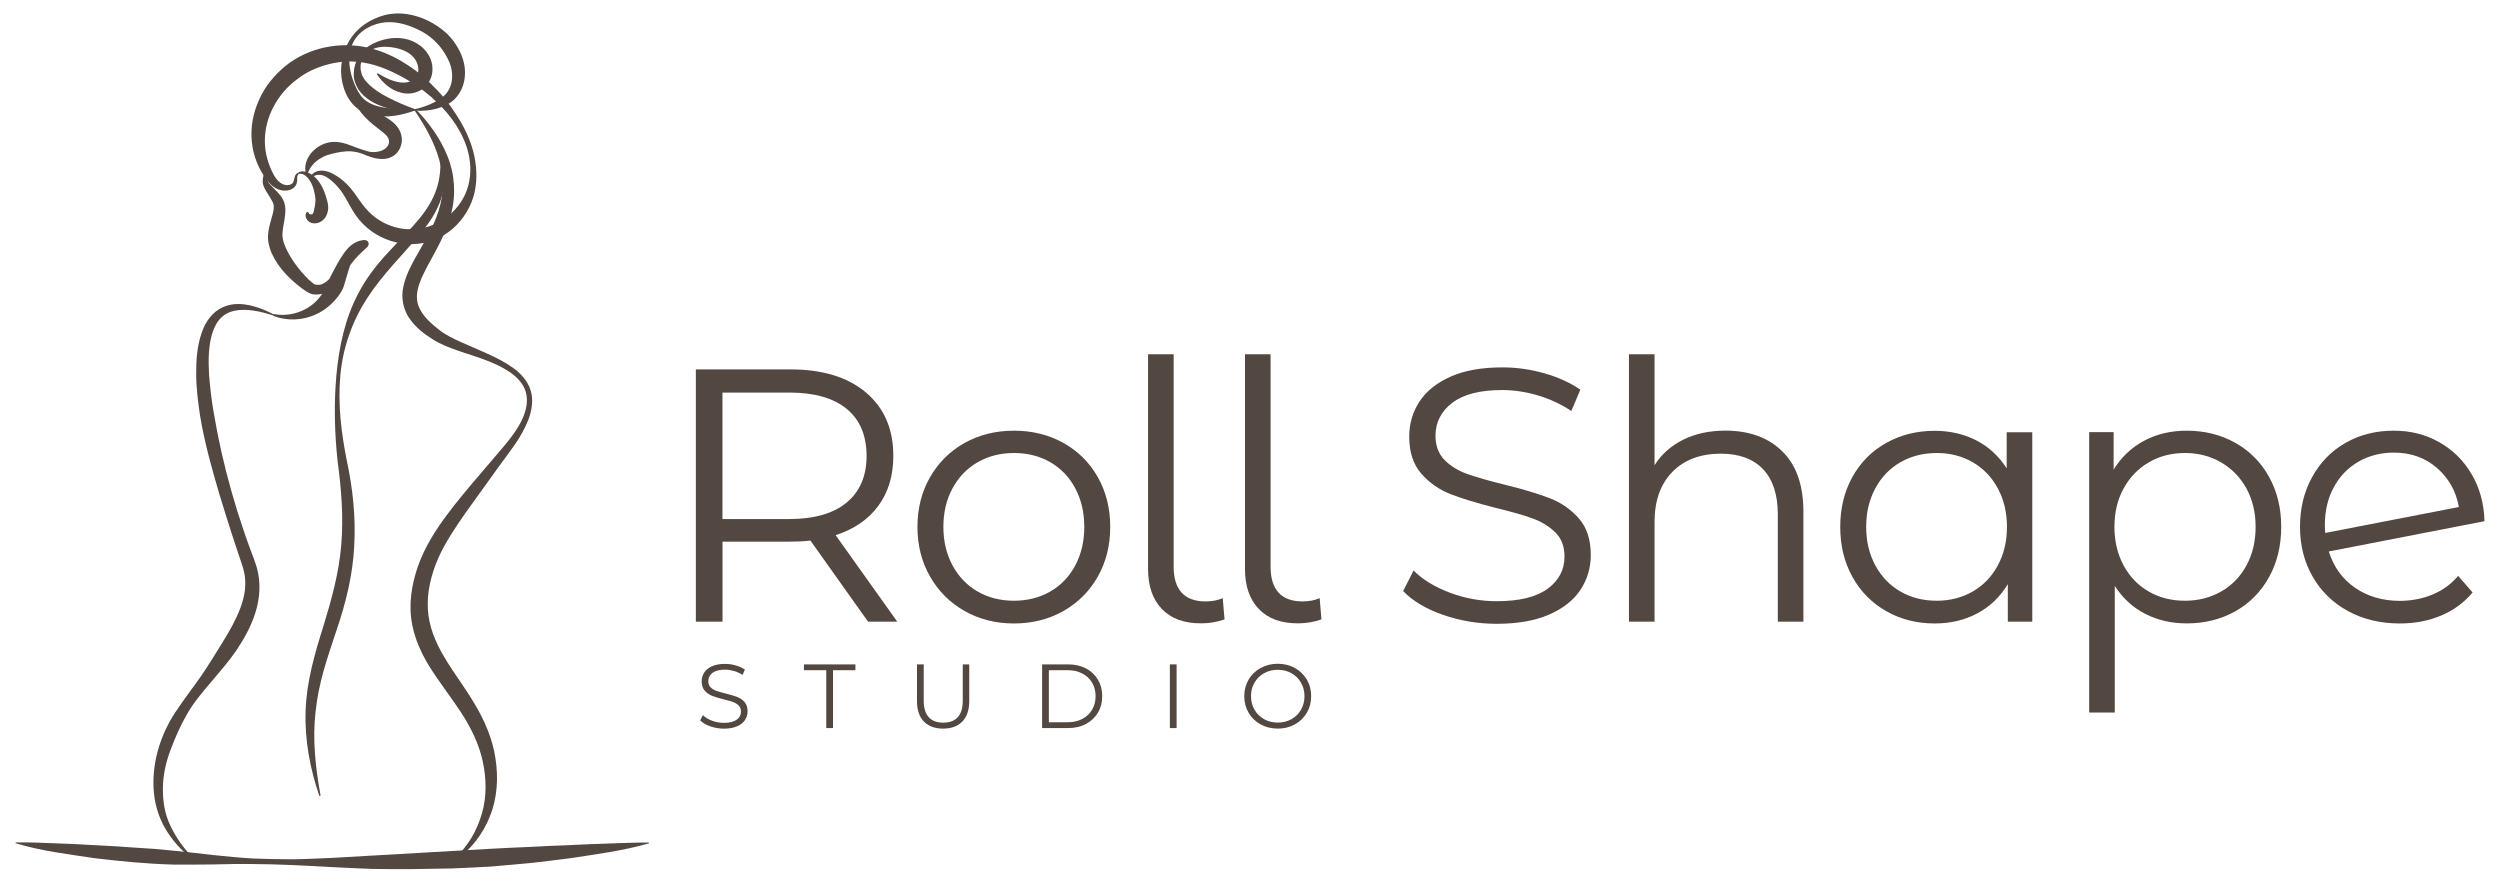 <?xml version="1.0" encoding="UTF-8"?> <!-- Generator: Adobe Illustrator 24.0.2, SVG Export Plug-In . SVG Version: 6.00 Build 0) --> <svg xmlns="http://www.w3.org/2000/svg" xmlns:xlink="http://www.w3.org/1999/xlink" version="1.1" id="Layer_1" x="0px" y="0px" viewBox="0 0 374 132" style="enable-background:new 0 0 374 132;" xml:space="preserve"> <style type="text/css"> .st0{fill:#534741;} .st1{fill:#C7B299;} .st2{fill:#FFFFFF;} </style> <g> <g> <g> <path class="st0" d="M129.86,93l-8.62-12.13c-0.97,0.11-1.98,0.16-3.02,0.16h-10.13V93h-3.99V55.26h14.12 c4.82,0,8.59,1.15,11.32,3.45c2.73,2.3,4.1,5.46,4.1,9.49c0,2.95-0.75,5.44-2.24,7.47s-3.62,3.49-6.39,4.39L134.23,93H129.86z M126.68,75.16c1.98-1.65,2.96-3.97,2.96-6.95c0-3.05-0.99-5.4-2.96-7.03c-1.98-1.63-4.83-2.45-8.57-2.45h-10.03v18.92h10.03 C121.85,77.64,124.71,76.81,126.68,75.16z"></path> <path class="st0" d="M144.31,91.41c-2.19-1.24-3.92-2.96-5.17-5.15c-1.26-2.19-1.89-4.67-1.89-7.44c0-2.77,0.63-5.25,1.89-7.44 c1.26-2.19,2.98-3.9,5.17-5.12c2.19-1.22,4.65-1.83,7.38-1.83c2.73,0,5.19,0.61,7.39,1.83c2.19,1.22,3.91,2.93,5.15,5.12 c1.24,2.19,1.86,4.67,1.86,7.44c0,2.77-0.62,5.25-1.86,7.44c-1.24,2.19-2.96,3.91-5.15,5.15c-2.19,1.24-4.65,1.86-7.39,1.86 C148.96,93.27,146.5,92.65,144.31,91.41z M157.11,88.5c1.6-0.92,2.85-2.22,3.75-3.91c0.9-1.69,1.35-3.61,1.35-5.77 c0-2.16-0.45-4.08-1.35-5.77c-0.9-1.69-2.15-2.99-3.75-3.91c-1.6-0.92-3.41-1.37-5.42-1.37s-3.82,0.46-5.42,1.37 c-1.6,0.92-2.86,2.22-3.77,3.91c-0.92,1.69-1.37,3.61-1.37,5.77c0,2.16,0.46,4.08,1.37,5.77c0.92,1.69,2.17,2.99,3.77,3.91 c1.6,0.92,3.41,1.37,5.42,1.37S155.51,89.41,157.11,88.5z"></path> <path class="st0" d="M173.82,91.11c-1.38-1.44-2.07-3.43-2.07-5.98V53h3.83v31.8c0,1.69,0.39,2.97,1.19,3.85 c0.79,0.88,1.98,1.32,3.56,1.32c1.01,0,1.87-0.16,2.59-0.49l0.27,3.18c-1.11,0.39-2.27,0.59-3.45,0.59 C177.17,93.27,175.21,92.55,173.82,91.11z"></path> <path class="st0" d="M188.32,91.11c-1.38-1.44-2.07-3.43-2.07-5.98V53h3.83v31.8c0,1.69,0.39,2.97,1.19,3.85 c0.79,0.88,1.98,1.32,3.56,1.32c1.01,0,1.87-0.16,2.59-0.49l0.27,3.18c-1.11,0.39-2.27,0.59-3.45,0.59 C191.67,93.27,189.7,92.55,188.32,91.11z"></path> <path class="st0" d="M215.87,91.98c-2.57-0.9-4.55-2.09-5.96-3.56l1.56-3.07c1.36,1.37,3.18,2.47,5.44,3.32 c2.26,0.85,4.6,1.27,7.01,1.27c3.38,0,5.91-0.62,7.6-1.86c1.69-1.24,2.53-2.85,2.53-4.82c0-1.51-0.46-2.71-1.37-3.61 c-0.92-0.9-2.04-1.59-3.37-2.08c-1.33-0.49-3.18-1.01-5.55-1.59c-2.84-0.72-5.1-1.41-6.79-2.07c-1.69-0.67-3.14-1.68-4.34-3.05 c-1.2-1.37-1.81-3.21-1.81-5.55c0-1.9,0.5-3.64,1.51-5.2c1.01-1.56,2.55-2.81,4.64-3.75c2.08-0.93,4.67-1.4,7.76-1.4 c2.16,0,4.27,0.3,6.33,0.89c2.07,0.59,3.85,1.41,5.36,2.45l-1.35,3.18c-1.58-1.04-3.27-1.82-5.07-2.35 c-1.8-0.52-3.56-0.78-5.28-0.78c-3.31,0-5.79,0.64-7.46,1.91c-1.67,1.28-2.51,2.92-2.51,4.93c0,1.51,0.46,2.72,1.37,3.64 c0.92,0.92,2.07,1.62,3.45,2.1c1.38,0.49,3.24,1.01,5.58,1.59c2.77,0.68,5,1.36,6.71,2.02c1.71,0.66,3.15,1.67,4.34,3.02 c1.19,1.35,1.78,3.17,1.78,5.47c0,1.9-0.51,3.64-1.54,5.2c-1.02,1.56-2.6,2.8-4.72,3.72c-2.12,0.92-4.73,1.37-7.82,1.37 C221.12,93.32,218.44,92.87,215.87,91.98z"></path> <path class="st0" d="M266.64,67.53c2.1,2.06,3.15,5.07,3.15,9.03V93h-3.83V76.93c0-2.94-0.74-5.19-2.21-6.74 c-1.47-1.54-3.58-2.32-6.31-2.32c-3.05,0-5.47,0.91-7.25,2.72c-1.78,1.82-2.67,4.32-2.67,7.52V93h-3.83V53h3.83v16.6 c1.04-1.65,2.48-2.93,4.31-3.83c1.83-0.9,3.93-1.35,6.31-1.35C261.71,64.43,264.54,65.46,266.64,67.53z"></path> <path class="st0" d="M304.03,64.65V93h-3.66v-5.61c-1.15,1.9-2.67,3.36-4.56,4.37c-1.89,1.01-4.02,1.51-6.39,1.51 c-2.66,0-5.07-0.61-7.22-1.83c-2.16-1.22-3.85-2.93-5.07-5.12c-1.22-2.19-1.83-4.69-1.83-7.49c0-2.8,0.61-5.3,1.83-7.49 c1.22-2.19,2.91-3.89,5.07-5.09c2.16-1.2,4.56-1.8,7.22-1.8c2.3,0,4.38,0.48,6.23,1.43c1.85,0.95,3.37,2.35,4.55,4.18v-5.39 H304.03z M295.1,88.5c1.6-0.92,2.86-2.22,3.77-3.91c0.92-1.69,1.37-3.61,1.37-5.77c0-2.16-0.46-4.08-1.37-5.77 c-0.92-1.69-2.17-2.99-3.77-3.91c-1.6-0.92-3.39-1.37-5.36-1.37c-2.01,0-3.82,0.46-5.42,1.37c-1.6,0.92-2.86,2.22-3.77,3.91 c-0.92,1.69-1.37,3.61-1.37,5.77c0,2.16,0.46,4.08,1.37,5.77c0.92,1.69,2.17,2.99,3.77,3.91c1.6,0.92,3.41,1.37,5.42,1.37 C291.72,89.87,293.5,89.41,295.1,88.5z"></path> <path class="st0" d="M334.37,66.23c2.16,1.2,3.85,2.9,5.07,5.09c1.22,2.19,1.83,4.69,1.83,7.49c0,2.84-0.61,5.35-1.83,7.55 c-1.22,2.19-2.9,3.89-5.04,5.09c-2.14,1.2-4.55,1.81-7.25,1.81c-2.3,0-4.38-0.48-6.23-1.43c-1.85-0.95-3.37-2.34-4.55-4.18v18.95 h-3.83V64.65h3.66v5.6c1.15-1.87,2.67-3.3,4.55-4.31c1.89-1.01,4.02-1.51,6.39-1.51C329.81,64.43,332.22,65.03,334.37,66.23z M332.27,88.5c1.62-0.92,2.88-2.22,3.8-3.91c0.92-1.69,1.37-3.61,1.37-5.77c0-2.16-0.46-4.07-1.37-5.74 c-0.92-1.67-2.18-2.97-3.8-3.91c-1.62-0.94-3.41-1.4-5.39-1.4c-2.01,0-3.82,0.46-5.42,1.4c-1.6,0.93-2.86,2.24-3.77,3.91 c-0.92,1.67-1.37,3.59-1.37,5.74c0,2.16,0.46,4.08,1.37,5.77c0.92,1.69,2.17,2.99,3.77,3.91c1.6,0.92,3.4,1.37,5.42,1.37 C328.86,89.87,330.66,89.41,332.27,88.5z"></path> <path class="st0" d="M363.94,88.93c1.49-0.63,2.76-1.55,3.8-2.78l2.16,2.48c-1.26,1.51-2.82,2.66-4.69,3.45 c-1.87,0.79-3.93,1.19-6.2,1.19c-2.91,0-5.5-0.62-7.76-1.86c-2.27-1.24-4.03-2.96-5.28-5.15c-1.26-2.19-1.89-4.67-1.89-7.44 c0-2.77,0.6-5.25,1.81-7.44c1.2-2.19,2.86-3.9,4.99-5.12c2.12-1.22,4.53-1.83,7.22-1.83c2.52,0,4.79,0.57,6.82,1.73 c2.03,1.15,3.65,2.75,4.85,4.8c1.2,2.05,1.84,4.38,1.91,7.01l-23.29,4.53c0.72,2.3,2.02,4.11,3.91,5.42 c1.89,1.31,4.14,1.97,6.76,1.97C360.82,89.87,362.45,89.56,363.94,88.93z M352.78,69.09c-1.56,0.92-2.79,2.19-3.66,3.83 c-0.88,1.63-1.32,3.51-1.32,5.63c0,0.54,0.02,0.94,0.05,1.18l20-3.88c-0.43-2.37-1.53-4.32-3.29-5.85 c-1.76-1.53-3.92-2.29-6.47-2.29C356.12,67.72,354.35,68.18,352.78,69.09z"></path> </g> <g> <path class="st0" d="M106.25,108.66c-0.65-0.23-1.15-0.53-1.5-0.9l0.4-0.78c0.34,0.34,0.8,0.62,1.37,0.84 c0.57,0.21,1.16,0.32,1.77,0.32c0.85,0,1.49-0.16,1.92-0.47c0.43-0.31,0.64-0.72,0.64-1.22c0-0.38-0.12-0.68-0.35-0.91 c-0.23-0.23-0.52-0.4-0.85-0.52s-0.8-0.26-1.4-0.4c-0.72-0.18-1.29-0.36-1.72-0.52c-0.43-0.17-0.79-0.42-1.1-0.77 c-0.3-0.34-0.46-0.81-0.46-1.4c0-0.48,0.13-0.92,0.38-1.31c0.25-0.4,0.64-0.71,1.17-0.95c0.53-0.24,1.18-0.35,1.96-0.35 c0.55,0,1.08,0.08,1.6,0.23s0.97,0.36,1.35,0.62l-0.34,0.8c-0.4-0.26-0.83-0.46-1.28-0.59c-0.46-0.13-0.9-0.2-1.33-0.2 c-0.84,0-1.46,0.16-1.89,0.48c-0.42,0.32-0.63,0.74-0.63,1.25c0,0.38,0.12,0.69,0.35,0.92c0.23,0.23,0.52,0.41,0.87,0.53 c0.35,0.12,0.82,0.26,1.41,0.4c0.7,0.17,1.26,0.34,1.7,0.51c0.43,0.17,0.8,0.42,1.1,0.76c0.3,0.34,0.45,0.8,0.45,1.38 c0,0.48-0.13,0.92-0.39,1.31c-0.26,0.4-0.66,0.71-1.19,0.94c-0.54,0.23-1.19,0.35-1.97,0.35 C107.58,109,106.9,108.89,106.25,108.66z"></path> <path class="st0" d="M123.62,100.26h-3.35v-0.87h7.7v0.87h-3.35v8.66h-1.01V100.26z"></path> <path class="st0" d="M138.21,107.94c-0.69-0.71-1.03-1.74-1.03-3.09v-5.46h1.01v5.42c0,1.11,0.25,1.93,0.75,2.48 c0.5,0.55,1.22,0.82,2.16,0.82c0.95,0,1.68-0.27,2.18-0.82c0.5-0.55,0.75-1.37,0.75-2.48v-5.42H145v5.46 c0,1.35-0.34,2.38-1.03,3.09c-0.69,0.71-1.65,1.06-2.88,1.06C139.86,109,138.9,108.65,138.21,107.94z"></path> <path class="st0" d="M155.9,99.39h3.88c1.01,0,1.9,0.2,2.67,0.6c0.77,0.4,1.37,0.97,1.8,1.69c0.43,0.72,0.64,1.55,0.64,2.47 c0,0.93-0.21,1.75-0.64,2.47c-0.43,0.72-1.03,1.28-1.8,1.69c-0.77,0.41-1.66,0.61-2.67,0.61h-3.88V99.39z M159.73,108.05 c0.83,0,1.57-0.17,2.19-0.5c0.63-0.33,1.11-0.79,1.46-1.38c0.35-0.59,0.52-1.26,0.52-2.02c0-0.76-0.17-1.44-0.52-2.02 c-0.34-0.59-0.83-1.04-1.46-1.37s-1.36-0.5-2.19-0.5h-2.82v7.79H159.73z"></path> <path class="st0" d="M175.01,99.39h1.01v9.53h-1.01V99.39z"></path> <path class="st0" d="M188.59,108.37c-0.77-0.42-1.37-1-1.8-1.74c-0.43-0.74-0.65-1.56-0.65-2.48c0-0.92,0.22-1.74,0.65-2.48 c0.43-0.74,1.03-1.31,1.8-1.74c0.77-0.42,1.62-0.63,2.57-0.63c0.94,0,1.79,0.21,2.55,0.63c0.76,0.42,1.35,1,1.79,1.74 c0.44,0.74,0.65,1.57,0.65,2.48c0,0.92-0.22,1.75-0.65,2.48c-0.44,0.74-1.03,1.32-1.79,1.74c-0.76,0.42-1.61,0.63-2.55,0.63 C190.21,109,189.35,108.79,188.59,108.37z M193.2,107.59c0.61-0.34,1.09-0.81,1.43-1.42c0.34-0.6,0.52-1.28,0.52-2.02 c0-0.74-0.17-1.42-0.52-2.02c-0.35-0.6-0.82-1.08-1.43-1.42c-0.61-0.34-1.29-0.51-2.04-0.51c-0.75,0-1.44,0.17-2.05,0.51 c-0.61,0.34-1.09,0.81-1.44,1.42c-0.35,0.6-0.52,1.28-0.52,2.02c0,0.74,0.17,1.42,0.52,2.02c0.35,0.6,0.83,1.08,1.44,1.42 c0.61,0.34,1.29,0.51,2.05,0.51C191.91,108.1,192.59,107.93,193.2,107.59z"></path> </g> </g> <g> <path class="st0" d="M66,22.57c0.31,1.03,0.48,2.1,0.53,3.2c0.06,1.09-0.05,2.21-0.34,3.29c-0.56,2.18-1.82,4.1-3.18,5.77 c-2.79,3.33-5.78,6.22-8.03,9.7c-2.27,3.45-3.72,7.52-4.07,11.73c-0.38,4.21,0.14,8.45,0.96,12.57c0.89,4.15,1.38,8.52,1.12,12.86 c-0.21,4.36-1.29,8.64-2.67,12.67c-0.67,2.02-1.35,4.01-1.92,6.02c-0.55,2.01-0.98,4.04-1.19,6.1c-0.48,4.13-0.02,8.36,0.75,12.54 l-0.19,0.05c-1.37-4.03-2.2-8.33-2.05-12.69c0.13-4.37,1.37-8.62,2.64-12.64c1.24-4.04,2.35-8.04,2.69-12.19 c0.35-4.15,0.03-8.3-0.54-12.52c-0.46-4.27-0.57-8.57-0.19-12.84c0.39-4.24,1.27-8.57,3.36-12.44c1.01-1.94,2.35-3.7,3.77-5.32 c1.45-1.6,2.96-3.1,4.36-4.64c1.38-1.54,2.63-3.18,3.34-5.08c0.73-1.89,0.87-4.01,0.66-6.12L66,22.57z"></path> <path class="st0" d="M67.94,128.56c0.99-0.97,1.86-2.04,2.57-3.19c0.7-1.16,1.22-2.41,1.59-3.69c0.74-2.57,0.67-5.27,0.1-7.86 c-0.57-2.58-1.75-4.97-3.22-7.23c-1.48-2.26-3.2-4.44-4.74-6.88c-1.51-2.44-2.74-5.37-2.82-8.44c-0.05-1.52,0.14-3.03,0.49-4.47 c0.35-1.43,0.84-2.83,1.47-4.16c1.26-2.66,2.95-4.97,4.68-7.18c1.74-2.2,3.57-4.3,5.38-6.42c1.77-2.15,3.76-4.13,4.81-6.61 c0.52-1.22,0.77-2.57,0.4-3.81c-0.35-1.24-1.32-2.23-2.42-2.98c-2.25-1.51-4.95-2.24-7.6-3.14c-1.31-0.46-2.71-0.96-3.96-1.78 c-1.23-0.77-2.43-1.69-3.37-3.01c-0.95-1.3-1.34-3.19-0.97-4.76c0.32-1.58,1-2.91,1.68-4.16c1.39-2.47,2.82-4.75,3.61-7.26 c0.38-1.25,0.61-2.53,0.62-3.84c0-1.3-0.2-2.61-0.56-3.9c-0.75-2.57-2.11-5-3.67-7.29l0.19-0.16c1.95,2,3.66,4.32,4.74,7.02 c1.1,2.68,1.31,5.83,0.53,8.68c-0.73,2.88-2.25,5.39-3.53,7.78c-0.62,1.2-1.23,2.39-1.46,3.54c-0.24,1.15-0.11,2.22,0.53,3.22 c0.6,1.02,1.58,1.91,2.63,2.72c1.01,0.82,2.22,1.38,3.48,1.95c1.26,0.56,2.55,1.09,3.83,1.68c1.29,0.57,2.55,1.23,3.73,2.05 c1.16,0.82,2.24,1.95,2.7,3.41c0.45,1.46,0.18,3.01-0.32,4.35c-0.52,1.35-1.24,2.6-2.04,3.77c-0.82,1.17-1.65,2.26-2.47,3.39 l-4.86,6.76c-1.58,2.26-3.11,4.52-4.17,6.94c-1.03,2.4-1.67,5.04-1.51,7.54c0.14,2.52,1.1,4.92,2.48,7.2 c1.35,2.3,3.08,4.51,4.53,6.99c1.47,2.45,2.67,5.21,3.1,8.12c0.45,2.87,0.28,5.92-0.81,8.62c-1.05,2.71-2.9,5.05-5.19,6.68 L67.94,128.56z"></path> <path class="st0" d="M40.83,47.18c-1.9-0.61-3.93-1.07-5.76-0.69c-0.9,0.2-1.69,0.64-2.25,1.32c-0.57,0.66-0.92,1.52-1.17,2.41 c-0.47,1.8-0.49,3.78-0.38,5.73c0.14,1.95,0.37,3.92,0.72,5.88c0.66,3.92,1.54,7.83,2.64,11.69c0.54,1.93,1.14,3.85,1.79,5.75 c0.31,0.95,0.66,1.9,1,2.84c0.33,0.95,0.73,1.83,1.04,2.95c0.58,2.17,0.41,4.51-0.25,6.58c-0.65,2.08-1.7,3.94-2.85,5.66 c-1.17,1.71-2.53,3.25-3.84,4.8c-1.32,1.56-2.62,3.08-3.57,4.79c-0.99,1.7-1.76,3.5-2.44,5.31c-0.69,1.81-1.11,3.72-1.14,5.64 c-0.03,1.92,0.25,3.88,1.1,5.64c0.83,1.77,1.98,3.44,3.42,4.84l-0.13,0.16c-1.64-1.22-3.02-2.79-4.07-4.59 c-1.05-1.81-1.63-3.91-1.72-6.02c-0.2-4.24,1.23-8.45,3.61-11.83c1.15-1.74,2.44-3.34,3.56-4.99c1.13-1.67,2.18-3.37,3.21-5.05 c1.04-1.67,1.98-3.36,2.63-5.1c0.65-1.74,0.93-3.57,0.53-5.34c-0.18-0.84-0.57-1.83-0.88-2.79l-0.95-2.89 c-0.62-1.93-1.23-3.87-1.82-5.81c-1.15-3.89-2.26-7.82-2.93-11.87c-0.3-2.03-0.57-4.07-0.58-6.15c-0.02-2.07,0.11-4.2,0.82-6.27 c0.35-1.03,0.9-2.04,1.73-2.84c0.82-0.82,1.94-1.29,3.03-1.42c1.1-0.12,2.16,0.05,3.16,0.34c1,0.29,1.94,0.69,2.84,1.17 L40.83,47.18z"></path> <path class="st0" d="M39.94,25.53c-0.04,0.53-0.05,1.06,0.1,1.48c0.07,0.21,0.17,0.39,0.31,0.53l0.53,0.56 c0.36,0.38,0.76,0.74,1.13,1.23c0.17,0.23,0.38,0.56,0.49,0.9c0.11,0.34,0.18,0.69,0.19,1.01c0.02,1.31-0.31,2.34-0.4,3.29 c-0.06,0.5-0.05,0.84,0.03,1.24c0.07,0.4,0.22,0.82,0.4,1.24c0.76,1.68,2,3.38,3.42,4.78c0.18,0.17,0.37,0.33,0.55,0.48 c0.09,0.07,0.18,0.14,0.27,0.2c0.06,0.05,0.2,0.11,0.11,0.09c0.39,0.07,0.8,0.09,1.15-0.07c0.73-0.3,1.42-1.13,2.05-1.94 c0.33-0.41,0.6-0.82,0.96-1.27c0.37-0.44,0.77-0.82,1.19-1.17c0.41-0.36,0.83-0.69,1.21-1.06c0.19-0.18,0.38-0.37,0.53-0.55 c0.04-0.05,0.07-0.09,0.09-0.13c0.02-0.02,0.04-0.11-0.01,0.05c0,0.01-0.02,0.15,0.05,0.25c0.04,0.08,0.15,0.16,0.19,0.18 c0.02,0.01,0.06,0.02,0.08,0.02l0,0.01l-0.11,0.03c-0.86,0.23-1.37,0.99-1.75,1.9c-0.37,0.91-0.64,1.92-0.95,2.93 c-0.17,0.52-0.25,1-0.51,1.56c-0.29,0.54-0.64,1.05-1.04,1.5c-0.79,0.92-1.75,1.67-2.81,2.17c-2.11,1.02-4.56,1.08-6.56,0.25 l0.07-0.24c2.08,0.4,4.18-0.16,5.71-1.32c0.77-0.58,1.39-1.32,1.84-2.12c0.23-0.4,0.4-0.82,0.54-1.25c0.18-0.4,0.47-0.92,0.7-1.38 c0.49-0.95,1-1.92,1.65-2.87c0.33-0.47,0.7-0.95,1.19-1.35c0.49-0.39,1.11-0.69,1.72-0.76c0.08-0.01,0.16-0.02,0.29-0.02l0.1,0.01 c0.06,0.01,0.12,0.02,0.18,0.05c0.07,0.03,0.22,0.13,0.27,0.24c0.07,0.13,0.08,0.3,0.06,0.35c-0.07,0.29-0.15,0.3-0.2,0.39 c-0.06,0.07-0.11,0.12-0.17,0.17l-0.61,0.55c-0.4,0.36-0.75,0.74-1.09,1.13c-0.33,0.4-0.65,0.8-0.92,1.21 c-0.26,0.41-0.59,0.88-0.9,1.31c-0.32,0.44-0.66,0.87-1.04,1.3c-0.39,0.42-0.84,0.85-1.45,1.13c-0.62,0.3-1.32,0.36-1.97,0.28 c-0.35-0.08-0.45-0.16-0.61-0.23c-0.14-0.08-0.27-0.16-0.4-0.23c-0.25-0.16-0.48-0.33-0.71-0.49c-1.77-1.37-3.39-2.95-4.41-5.14 c-0.24-0.55-0.43-1.15-0.53-1.79c-0.1-0.64-0.03-1.38,0.08-1.92c0.21-1.15,0.65-2.15,0.72-2.97c0.04-0.43,0.02-0.69-0.18-1.1 c-0.21-0.4-0.5-0.85-0.79-1.31c-0.15-0.23-0.29-0.47-0.41-0.73c-0.16-0.3-0.24-0.64-0.26-0.95c-0.02-0.63,0.19-1.18,0.41-1.66 L39.94,25.53z"></path> <path class="st0" d="M2.32,126.14c0.04-0.24,0.02-0.07,0.04-0.12l0.02,0l0.05,0l0.09,0l0.19,0l0.37,0l0.75,0l1.49,0.03 c0.99,0.03,1.98,0.06,2.97,0.11c1.98,0.06,3.95,0.16,5.93,0.28c1.97,0.09,3.94,0.21,5.91,0.36c1.97,0.1,3.94,0.26,5.9,0.47 c1.97,0.18,3.93,0.43,5.9,0.65c1.97,0.2,3.94,0.4,5.91,0.51c1.98,0.08,3.95,0.12,5.93,0.12c1.98-0.02,3.96-0.14,5.93-0.21 l23.66-1.36c1.97-0.09,3.94-0.22,5.91-0.28c1.97-0.11,3.94-0.2,5.92-0.27c1.97-0.1,3.95-0.19,5.93-0.24 c0.99-0.05,1.98-0.07,2.97-0.1l1.49-0.04l0.75-0.01l0.37,0l0.19,0l0.09,0l0.05,0l0.02,0c0.01,0.05,0-0.12,0.04,0.12 c-3.85,1.11-7.79,1.62-11.72,2.22c-1.97,0.26-3.94,0.5-5.91,0.72c-1.98,0.2-3.96,0.35-5.93,0.53c-1.98,0.1-3.97,0.23-5.95,0.29 l-5.96,0.1c-1.99,0.01-3.97,0.01-5.96-0.03c-1.99-0.06-3.97-0.18-5.95-0.27c-3.97-0.22-7.92-0.44-11.89-0.46 c-1.98-0.03-3.97,0.01-5.95,0.06c-1.99,0.01-3.97,0.05-5.96,0.02c-3.97-0.11-7.93-0.49-11.87-0.97 C10.12,127.77,6.17,127.32,2.32,126.14z"></path> <path class="st0" d="M44.56,25.86c0.41-0.32,1.03-0.26,1.48-0.06c0.47,0.2,0.87,0.5,1.23,0.85c0.71,0.74,1.14,1.65,1.44,2.57 c0.26,0.94,0.75,2-0.03,3.29c-0.41,0.62-1.19,1.06-2.01,0.86c-0.45-0.12-0.71-0.4-0.86-0.72c-0.16-0.31-0.13-0.81,0.17-0.96 l0.17,0.1c0.05,0.24,0.22,0.26,0.35,0.28c0.13,0.02,0.29-0.01,0.29-0.09c0.09-0.13,0.15-0.29,0.17-0.45 c0.05-0.33,0.31-1.18,0.21-1.96c-0.11-0.81-0.3-1.63-0.68-2.32c-0.39-0.66-1.02-1.43-1.84-1.23L44.56,25.86z"></path> <path class="st0" d="M46.36,26.47c0.29-0.43,0.75-0.81,1.33-0.91c0.57-0.1,1.14,0.02,1.65,0.22c1,0.42,1.85,1.07,2.59,1.81 c0.77,0.76,1.33,1.64,1.89,2.43c0.56,0.8,1.13,1.49,1.79,2.08c1.33,1.17,3.01,1.92,4.75,2.14c1.74,0.2,3.5-0.08,5.07-0.89 c1.57-0.79,2.96-2.07,3.85-3.67c0.9-1.6,1.24-3.55,1.02-5.45c-0.2-1.91-0.96-3.74-1.98-5.37c-1.03-1.64-2.36-3.08-3.8-4.35 c-1.46-1.26-3.06-2.33-4.74-3.21c-1.67-0.88-3.44-1.59-5.21-1.9c-1.79-0.33-3.63-0.25-5.37,0.2c-1.74,0.44-3.4,1.18-4.8,2.29 c-2.85,2.12-4.78,5.58-4.78,9.19c0,1.8,0.51,3.63,1.43,5.24c0.45,0.75,1.08,1.36,1.9,1.38c0.39,0,0.79-0.14,0.93-0.48 c0.09-0.18,0.13-0.41,0.19-0.67c0.05-0.25,0.19-0.58,0.49-0.7l0.11,0.22c-0.34,0.23-0.12,0.76-0.28,1.33 c-0.07,0.29-0.28,0.59-0.54,0.76c-0.25,0.17-0.54,0.29-0.84,0.33c-0.59,0.1-1.21-0.03-1.73-0.32c-0.52-0.28-0.93-0.7-1.27-1.12 c-1.3-1.67-2.13-3.7-2.34-5.86c-0.21-2.15,0.2-4.35,1.12-6.32c0.87-1.98,2.31-3.7,3.99-5.06c3.42-2.72,8.08-3.63,12.24-2.68 c2.11,0.47,4.02,1.35,5.76,2.47c1.75,1.1,3.29,2.47,4.68,3.95c1.41,1.47,2.57,3.15,3.58,4.89c0.98,1.76,1.77,3.67,2.06,5.69 c0.31,2.01,0.23,4.15-0.57,6.14c-0.8,1.97-2.21,3.74-4.09,4.88c-1.87,1.16-4.21,1.61-6.38,1.26c-2.18-0.32-4.24-1.36-5.77-2.92 c-1.6-1.58-2.26-3.6-3.34-5.02c-0.57-0.73-1.22-1.42-1.99-1.91c-0.75-0.49-1.68-0.63-2.4,0.07L46.36,26.47z"></path> <path class="st0" d="M62.08,16.53c-0.79,0.16-1.55,0.11-2.31,0.02c-0.76-0.09-1.51-0.25-2.25-0.51c-1.45-0.48-2.96-1.26-3.94-2.71 c-0.43-0.75-0.75-1.62-0.65-2.49c0.03-0.84,0.3-1.62,0.69-2.32c0.79-1.43,2.32-2.21,3.83-2.6c1.52-0.38,3.27-0.38,4.83,0.52 c0.77,0.44,1.44,1.08,1.9,1.91c0.47,0.81,0.64,1.85,0.43,2.83c-0.23,0.98-0.88,1.88-1.76,2.35c-0.87,0.49-1.87,0.56-2.72,0.37 c-1.73-0.4-2.93-1.57-3.76-2.81l0.14-0.14c1.25,0.79,2.6,1.4,3.81,1.41c1.22,0.02,2.09-0.7,2.23-1.61 c0.19-0.9-0.32-2.03-1.28-2.72C60.33,7.36,58.98,7.02,57.6,7c-1.35-0.03-2.85,0.54-3.4,1.82c-0.27,0.62-0.35,1.33-0.17,1.95 l0.12,0.45l0.22,0.4c0.13,0.27,0.35,0.49,0.54,0.72c0.83,0.89,1.96,1.65,3.21,2.28c1.24,0.63,2.59,1.22,3.96,1.7L62.08,16.53z"></path> <path class="st0" d="M62.09,16.53c-1.97,0.7-4.1,1.16-6.37,0.72c-1.12-0.24-2.28-0.85-3.06-1.8c-0.79-0.94-1.2-2.02-1.45-3.11 c-0.47-2.21-0.02-4.54,1.12-6.38c1.15-1.86,3.06-3.12,5.18-3.69c2.2-0.58,4.52-0.14,6.51,0.82c1,0.49,1.95,1.12,2.8,1.9 c0.85,0.82,1.49,1.72,2.01,2.78c0.49,1.05,0.8,2.24,0.72,3.46c-0.05,1.21-0.49,2.43-1.31,3.35c-0.38,0.47-0.93,0.85-1.43,1.1 c-0.5,0.26-1.02,0.45-1.55,0.59c-1.06,0.28-2.14,0.36-3.19,0.27l-0.01-0.2c1.01-0.24,1.98-0.56,2.85-1.01 c0.43-0.23,0.85-0.48,1.23-0.76c0.38-0.29,0.65-0.57,0.88-0.94c0.92-1.45,0.77-3.35-0.08-4.93c-0.83-1.64-2.11-3.02-3.78-3.96 c-1.66-0.89-3.55-1.55-5.46-1.41c-1.91,0.17-3.91,1.18-4.83,2.95c-0.94,1.77-0.69,3.88-0.09,5.63c0.31,0.89,0.71,1.76,1.22,2.43 c0.52,0.68,1.24,1.13,2.1,1.43c1.77,0.58,3.86,0.53,5.93,0.56L62.09,16.53z"></path> <path class="st0" d="M45.82,26.09c-0.44-1.14,0.07-2.55,0.95-3.43c0.85-0.91,2.18-1.5,3.41-1.43c1.25,0.03,2.33,0.57,3.36,0.93 c0.52,0.18,1.06,0.36,1.56,0.5c0.49,0.12,1.02,0.12,1.49,0.02c0.99-0.2,1.54-0.78,1.6-1.37c0.07-0.64-0.3-1.04-1.09-1.66 c-0.79-0.61-1.73-1.31-2.51-2.15c-0.78-0.83-1.52-1.85-1.69-3.03l0.18-0.08c1.51,1.6,3.36,2.29,5.27,3.56 c0.48,0.35,1.02,0.79,1.39,1.49c0.38,0.68,0.49,1.57,0.25,2.31c-0.21,0.75-0.76,1.42-1.43,1.73c-0.67,0.34-1.36,0.34-1.96,0.27 c-0.61-0.08-1.17-0.26-1.72-0.47c-0.52-0.22-1-0.41-1.53-0.52c-1.04-0.24-2.14-0.1-3.07,0.1c-0.47,0.1-0.9,0.21-1.32,0.34 c-0.42,0.15-0.82,0.36-1.21,0.61c-0.77,0.51-1.41,1.2-1.76,2.26L45.82,26.09z"></path> </g> </g> </svg> 